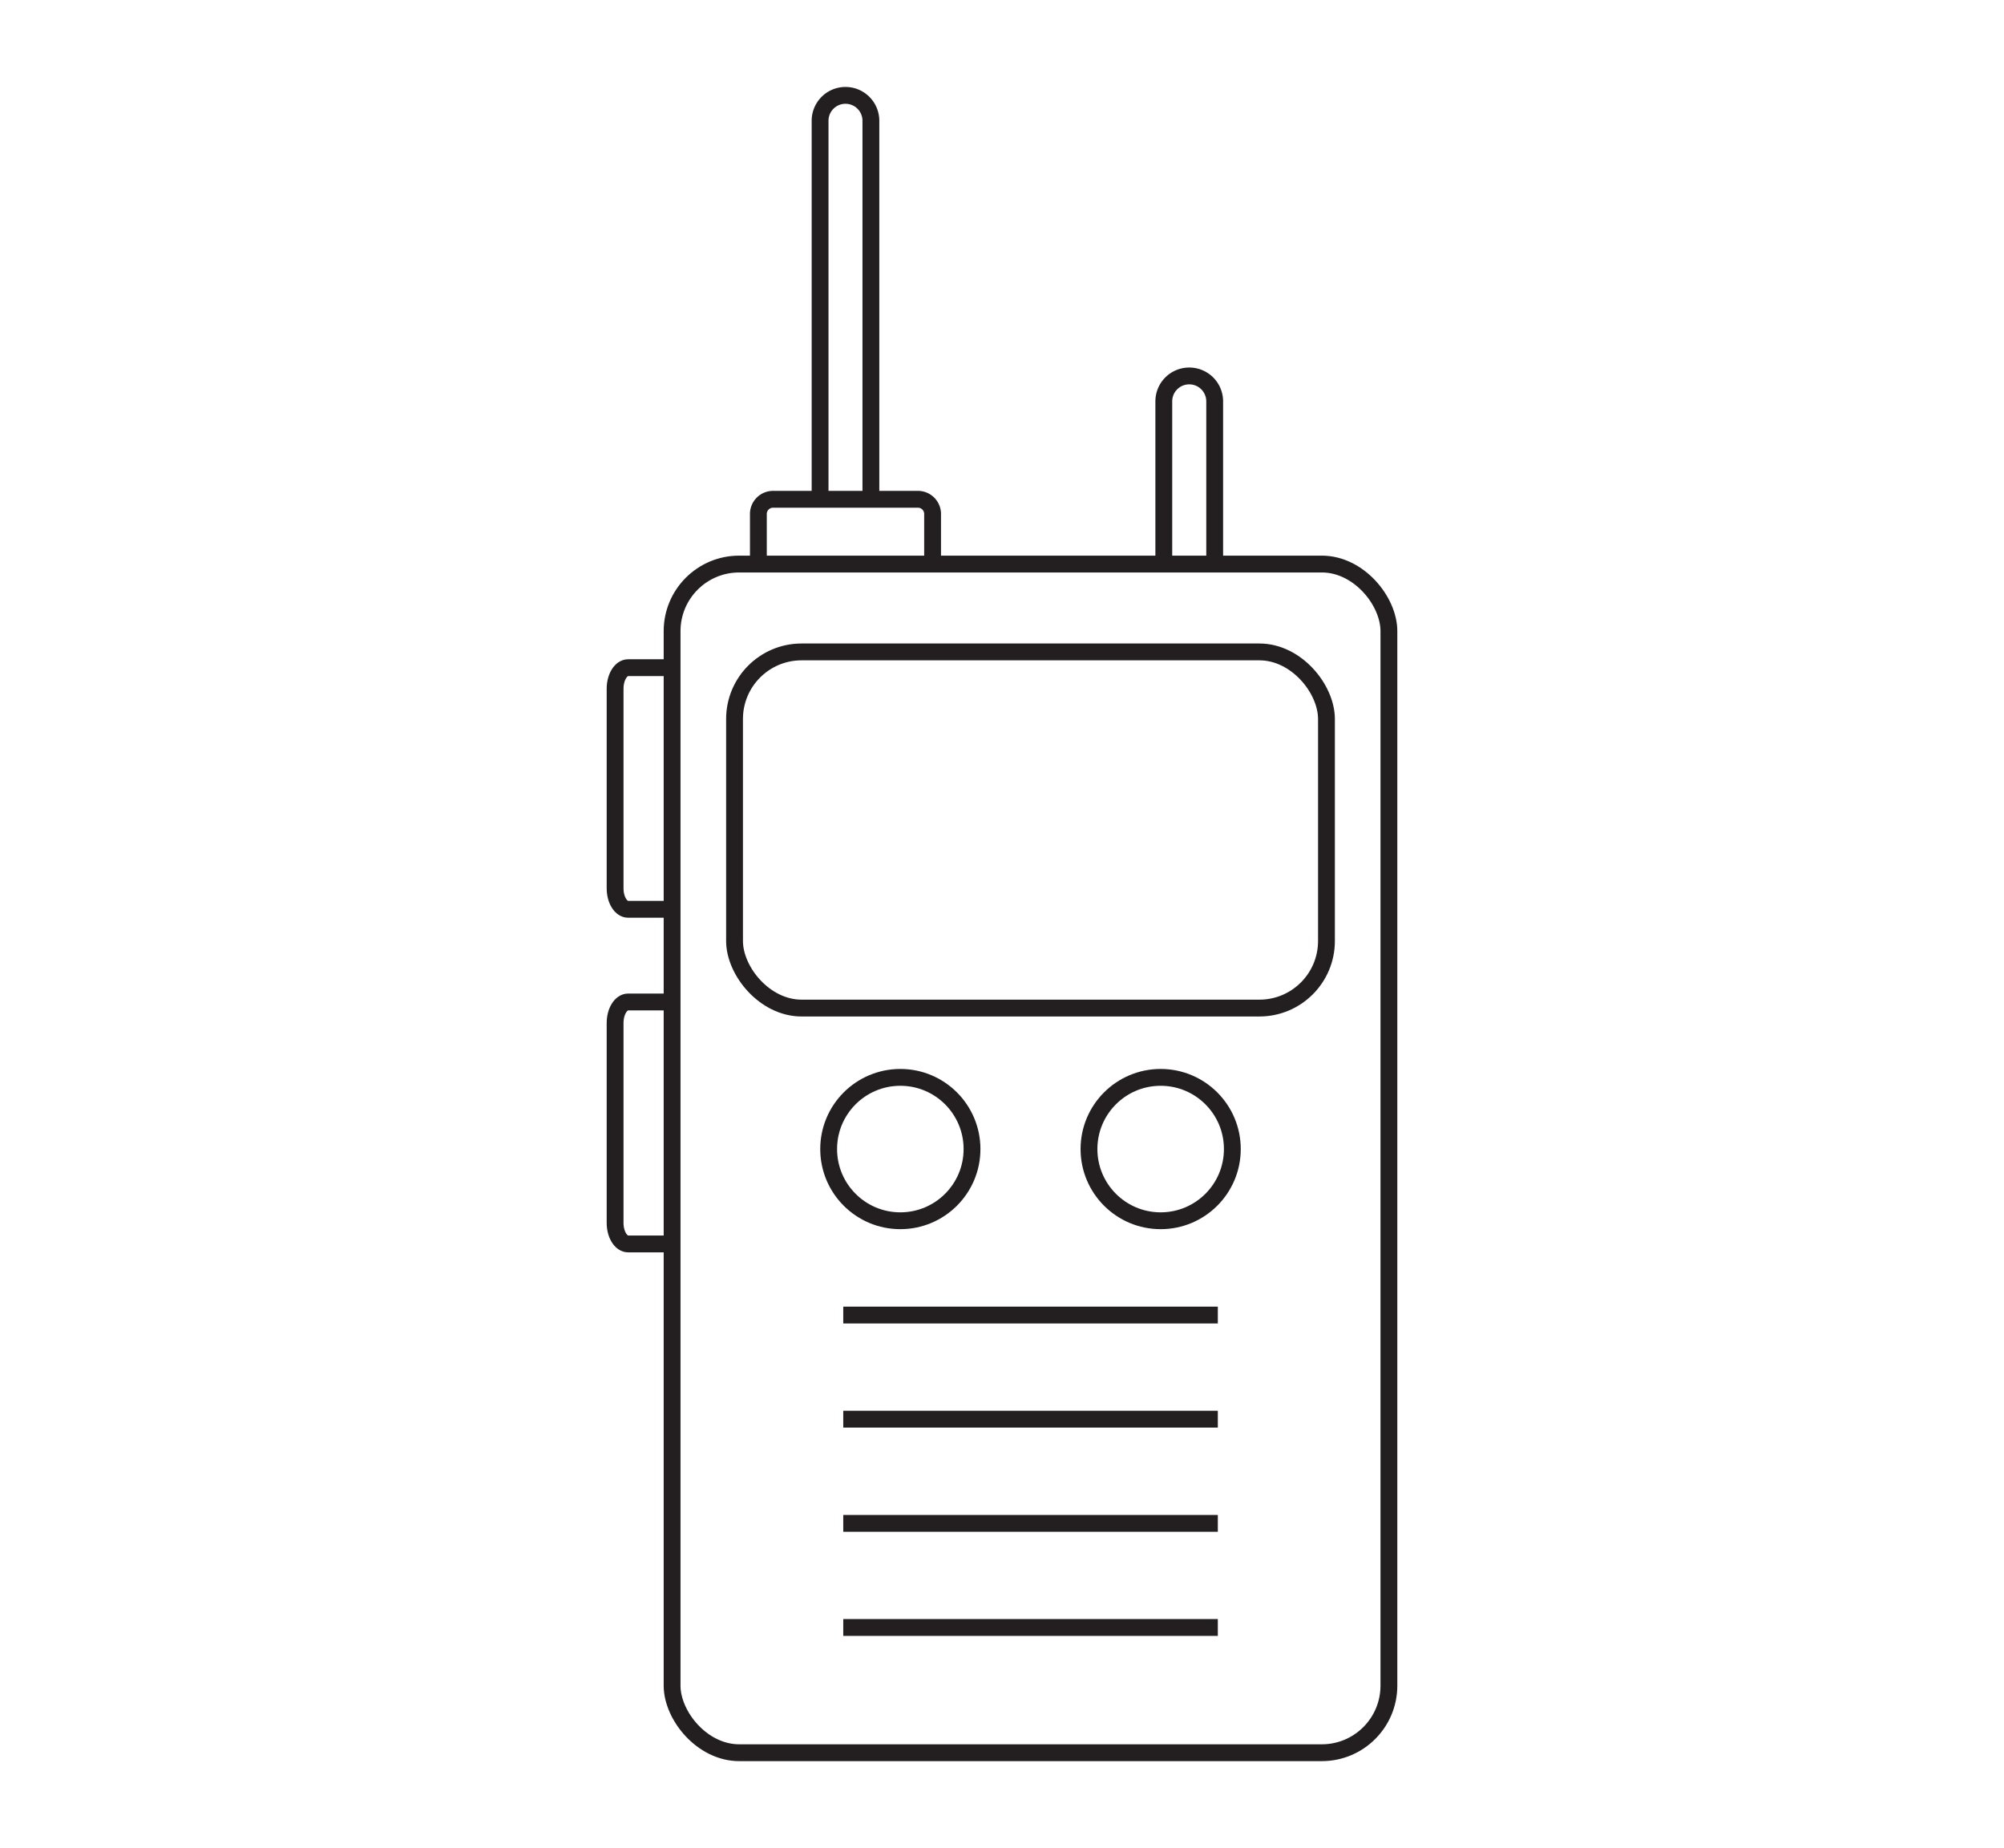 <svg id="e88c574f-7709-416d-802c-a1d680bb5bc4" data-name="Layer 1" xmlns="http://www.w3.org/2000/svg" viewBox="0 0 242.95 224"><defs><style>.b3f49ae2-4d8d-4244-b955-432ee551a2b9{fill:none;stroke:#231f20;stroke-miterlimit:10;stroke-width:2.04px;}</style></defs><rect class="b3f49ae2-4d8d-4244-b955-432ee551a2b9" x="81.48" y="68.37" width="86.9" height="144.08" rx="8.13"/><rect class="b3f49ae2-4d8d-4244-b955-432ee551a2b9" x="89.05" y="79.02" width="71.76" height="43.17" rx="8.13"/><circle class="b3f49ae2-4d8d-4244-b955-432ee551a2b9" cx="109.15" cy="139.28" r="8.69"/><circle class="b3f49ae2-4d8d-4244-b955-432ee551a2b9" cx="140.71" cy="139.28" r="8.69"/><line class="b3f49ae2-4d8d-4244-b955-432ee551a2b9" x1="102.23" y1="159.4" x2="147.64" y2="159.4"/><line class="b3f49ae2-4d8d-4244-b955-432ee551a2b9" x1="102.23" y1="172.02" x2="147.64" y2="172.02"/><line class="b3f49ae2-4d8d-4244-b955-432ee551a2b9" x1="102.23" y1="184.65" x2="147.64" y2="184.65"/><line class="b3f49ae2-4d8d-4244-b955-432ee551a2b9" x1="102.23" y1="197.27" x2="147.64" y2="197.27"/><path class="b3f49ae2-4d8d-4244-b955-432ee551a2b9" d="M81.41,110.22H76.15c-.87,0-1.58-1.13-1.58-2.54V83.48c0-1.41.71-2.55,1.58-2.55h5.26"/><path class="b3f49ae2-4d8d-4244-b955-432ee551a2b9" d="M91.94,68V62.25a1.78,1.78,0,0,1,1.83-1.73h17.46a1.78,1.78,0,0,1,1.83,1.73V68"/><path class="b3f49ae2-4d8d-4244-b955-432ee551a2b9" d="M81.41,150.78H76.15c-.87,0-1.58-1.14-1.58-2.55V124c0-1.41.71-2.55,1.58-2.55h5.26"/><path class="b3f49ae2-4d8d-4244-b955-432ee551a2b9" d="M99.42,60.24V14.64a3.08,3.08,0,0,1,3.08-3.08h0a3.08,3.08,0,0,1,3.08,3.08v45.6"/><path class="b3f49ae2-4d8d-4244-b955-432ee551a2b9" d="M141.09,67.9V48.65a3.08,3.08,0,0,1,3.08-3.08h0a3.08,3.08,0,0,1,3.09,3.08V67.9"/></svg>
